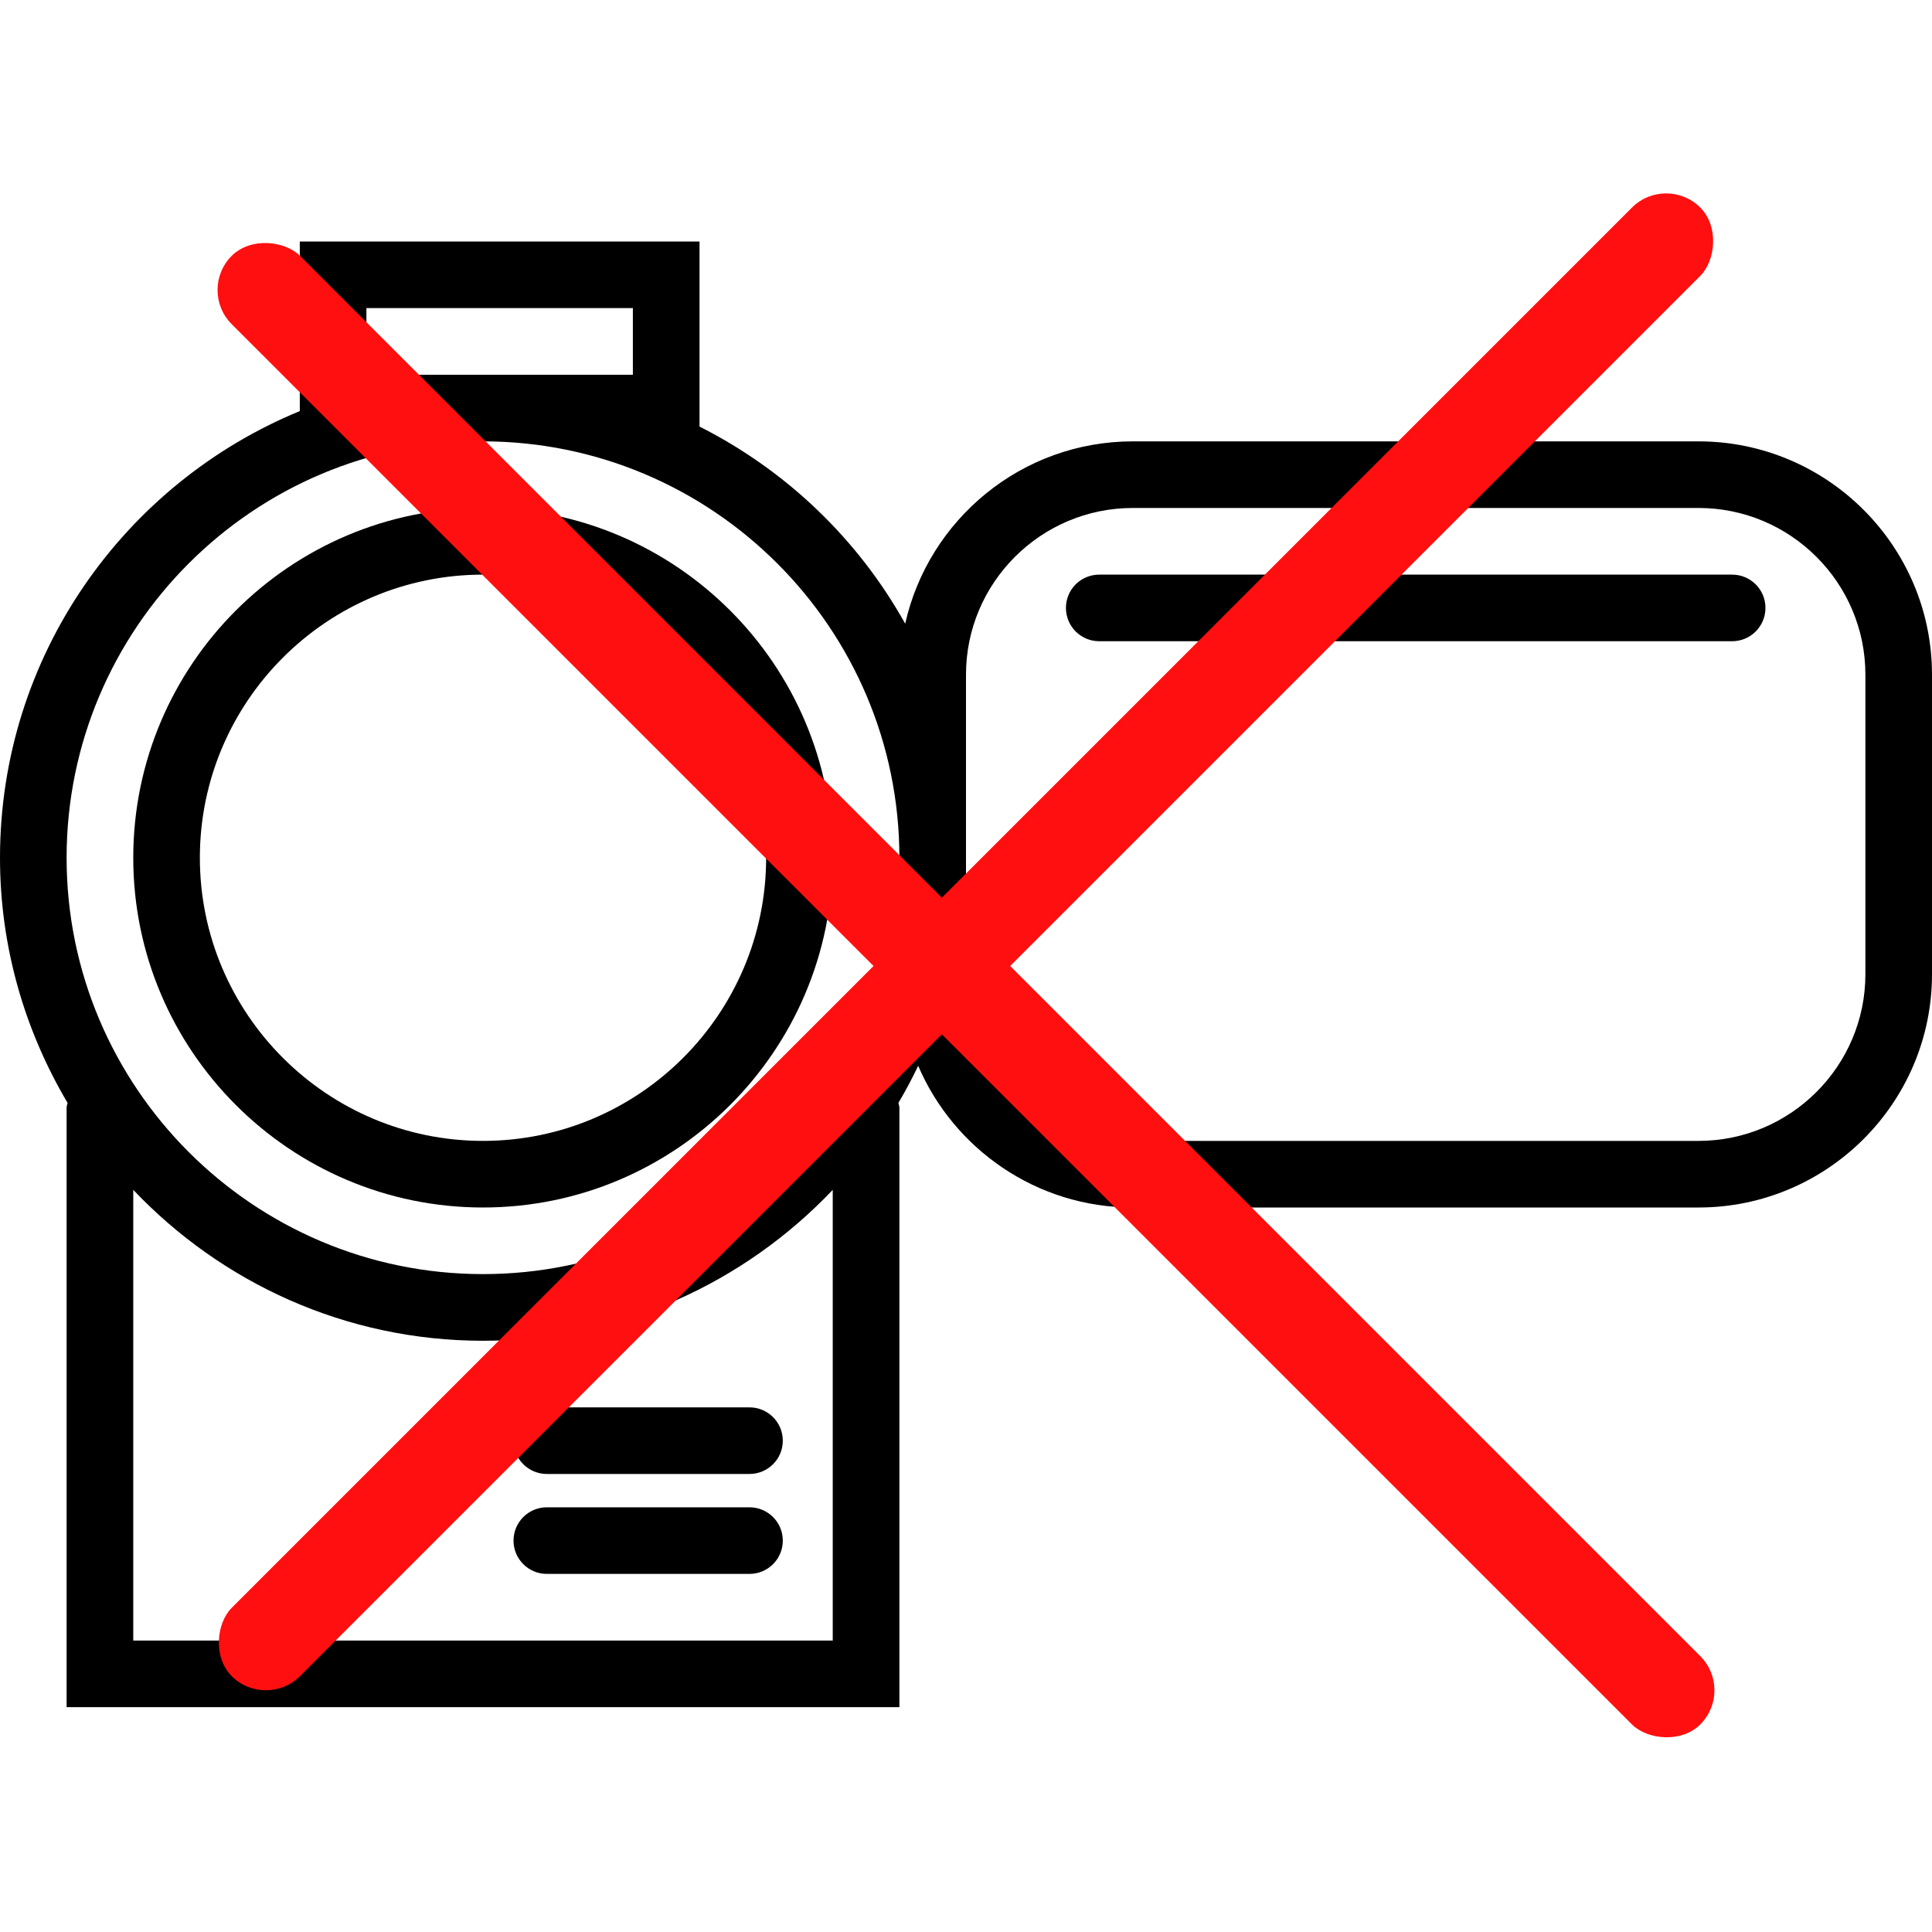 <svg xmlns="http://www.w3.org/2000/svg" width="40" height="40" viewBox="0 0 40 40">
  <g fill="none" fill-rule="evenodd">
    <g transform="translate(0 5)">
      <path d="M10,21.379 C14.754,21.379 18.621,17.512 18.621,12.759 C18.621,8.005 14.754,4.138 10,4.138 C5.246,4.138 1.379,8.005 1.379,12.759 C1.379,17.512 5.246,21.379 10,21.379 Z M10,5.517 C13.993,5.517 17.241,8.766 17.241,12.759 C17.241,16.752 13.993,20 10,20 C6.007,20 2.759,16.752 2.759,12.759 C2.759,8.766 6.007,5.517 10,5.517 Z"/>
      <path d="M10,22.759 C7.15,22.759 4.582,21.554 2.759,19.635 L2.759,28.966 L17.241,28.966 L17.241,19.635 C15.418,21.554 12.85,22.759 10,22.759 Z M15.517,27.586 L11.322,27.586 C10.941,27.586 10.632,27.278 10.632,26.897 C10.632,26.515 10.941,26.207 11.322,26.207 L15.517,26.207 C15.898,26.207 16.207,26.515 16.207,26.897 C16.207,27.278 15.898,27.586 15.517,27.586 Z M15.517,25.517 L11.322,25.517 C10.941,25.517 10.632,25.209 10.632,24.828 C10.632,24.446 10.941,24.138 11.322,24.138 L15.517,24.138 C15.898,24.138 16.207,24.446 16.207,24.828 C16.207,25.209 15.898,25.517 15.517,25.517 Z"/>
      <rect width="5.517" height="1.379" x="7.586" y="1.379"/>
      <path d="M10 18.621C13.232 18.621 15.862 15.991 15.862 12.759 15.862 9.526 13.232 6.897 10 6.897 6.768 6.897 4.138 9.526 4.138 12.759 4.138 15.991 6.768 18.621 10 18.621zM35.166 5.517L23.454 5.517C21.55 5.517 20 7.065 20 8.968L20 15.17C20 17.072 21.55 18.621 23.454 18.621L35.166 18.621C37.071 18.621 38.621 17.072 38.621 15.17L38.621 8.968C38.621 7.065 37.071 5.517 35.166 5.517zM35.862 8.276L22.759 8.276C22.377 8.276 22.069 7.967 22.069 7.586 22.069 7.205 22.377 6.897 22.759 6.897L35.862 6.897C36.243 6.897 36.552 7.205 36.552 7.586 36.552 7.967 36.243 8.276 35.862 8.276z"/>
      <path fill="#000" fill-rule="nonzero" d="M10 20C13.993 20 17.241 16.752 17.241 12.759 17.241 8.766 13.993 5.517 10 5.517 6.007 5.517 2.759 8.766 2.759 12.759 2.759 16.752 6.007 20 10 20zM10 6.897C13.232 6.897 15.862 9.526 15.862 12.759 15.862 15.991 13.232 18.621 10 18.621 6.768 18.621 4.138 15.991 4.138 12.759 4.138 9.526 6.768 6.897 10 6.897zM15.517 24.138L11.322 24.138C10.941 24.138 10.632 24.446 10.632 24.828 10.632 25.209 10.941 25.517 11.322 25.517L15.517 25.517C15.898 25.517 16.207 25.209 16.207 24.828 16.207 24.446 15.898 24.138 15.517 24.138zM35.862 6.897L22.759 6.897C22.377 6.897 22.069 7.205 22.069 7.586 22.069 7.967 22.377 8.276 22.759 8.276L35.862 8.276C36.243 8.276 36.552 7.967 36.552 7.586 36.552 7.205 36.243 6.897 35.862 6.897zM15.517 26.207L11.322 26.207C10.941 26.207 10.632 26.515 10.632 26.897 10.632 27.278 10.941 27.586 11.322 27.586L15.517 27.586C15.898 27.586 16.207 27.278 16.207 26.897 16.207 26.515 15.898 26.207 15.517 26.207z"/>
      <path fill="#000" fill-rule="nonzero" d="M35.166,4.138 L23.454,4.138 C21.152,4.138 19.224,5.756 18.741,7.913 C17.765,6.161 16.277,4.737 14.483,3.832 L14.483,0 L6.207,0 L6.207,3.511 C2.569,5.008 0,8.587 0,12.759 C0,14.612 0.516,16.344 1.399,17.834 C1.394,17.867 1.379,17.897 1.379,17.931 L1.379,30.345 L18.621,30.345 L18.621,17.931 C18.621,17.897 18.606,17.867 18.601,17.834 C18.749,17.585 18.884,17.329 19.01,17.067 C19.75,18.79 21.463,20 23.454,20 L35.166,20 C37.831,20 40,17.833 40,15.17 L40,8.968 C40,6.305 37.831,4.138 35.166,4.138 Z M7.586,2.759 L7.586,1.379 L13.103,1.379 L13.103,2.759 L7.586,2.759 Z M10,4.138 C14.754,4.138 18.621,8.005 18.621,12.759 C18.621,17.512 14.754,21.379 10,21.379 C5.246,21.379 1.379,17.512 1.379,12.759 C1.379,8.005 5.246,4.138 10,4.138 Z M17.241,28.966 L2.759,28.966 L2.759,19.635 C4.582,21.554 7.15,22.759 10,22.759 C12.85,22.759 15.418,21.554 17.241,19.635 L17.241,28.966 Z M38.621,15.17 C38.621,17.072 37.071,18.621 35.166,18.621 L23.454,18.621 C21.55,18.621 20,17.072 20,15.17 L20,8.968 C20,7.065 21.55,5.517 23.454,5.517 L35.166,5.517 C37.071,5.517 38.621,7.065 38.621,8.968 L38.621,15.17 Z"/>
    </g>
    <rect width="2" height="43" x="19" y="-2" fill="#FF0F0F" rx="1" transform="rotate(45 20 19.5)"/>
    <rect width="2" height="43" x="19" y="-1" fill="#FF0F0F" rx="1" transform="rotate(135 20 20.5)"/>
  </g>
</svg>
